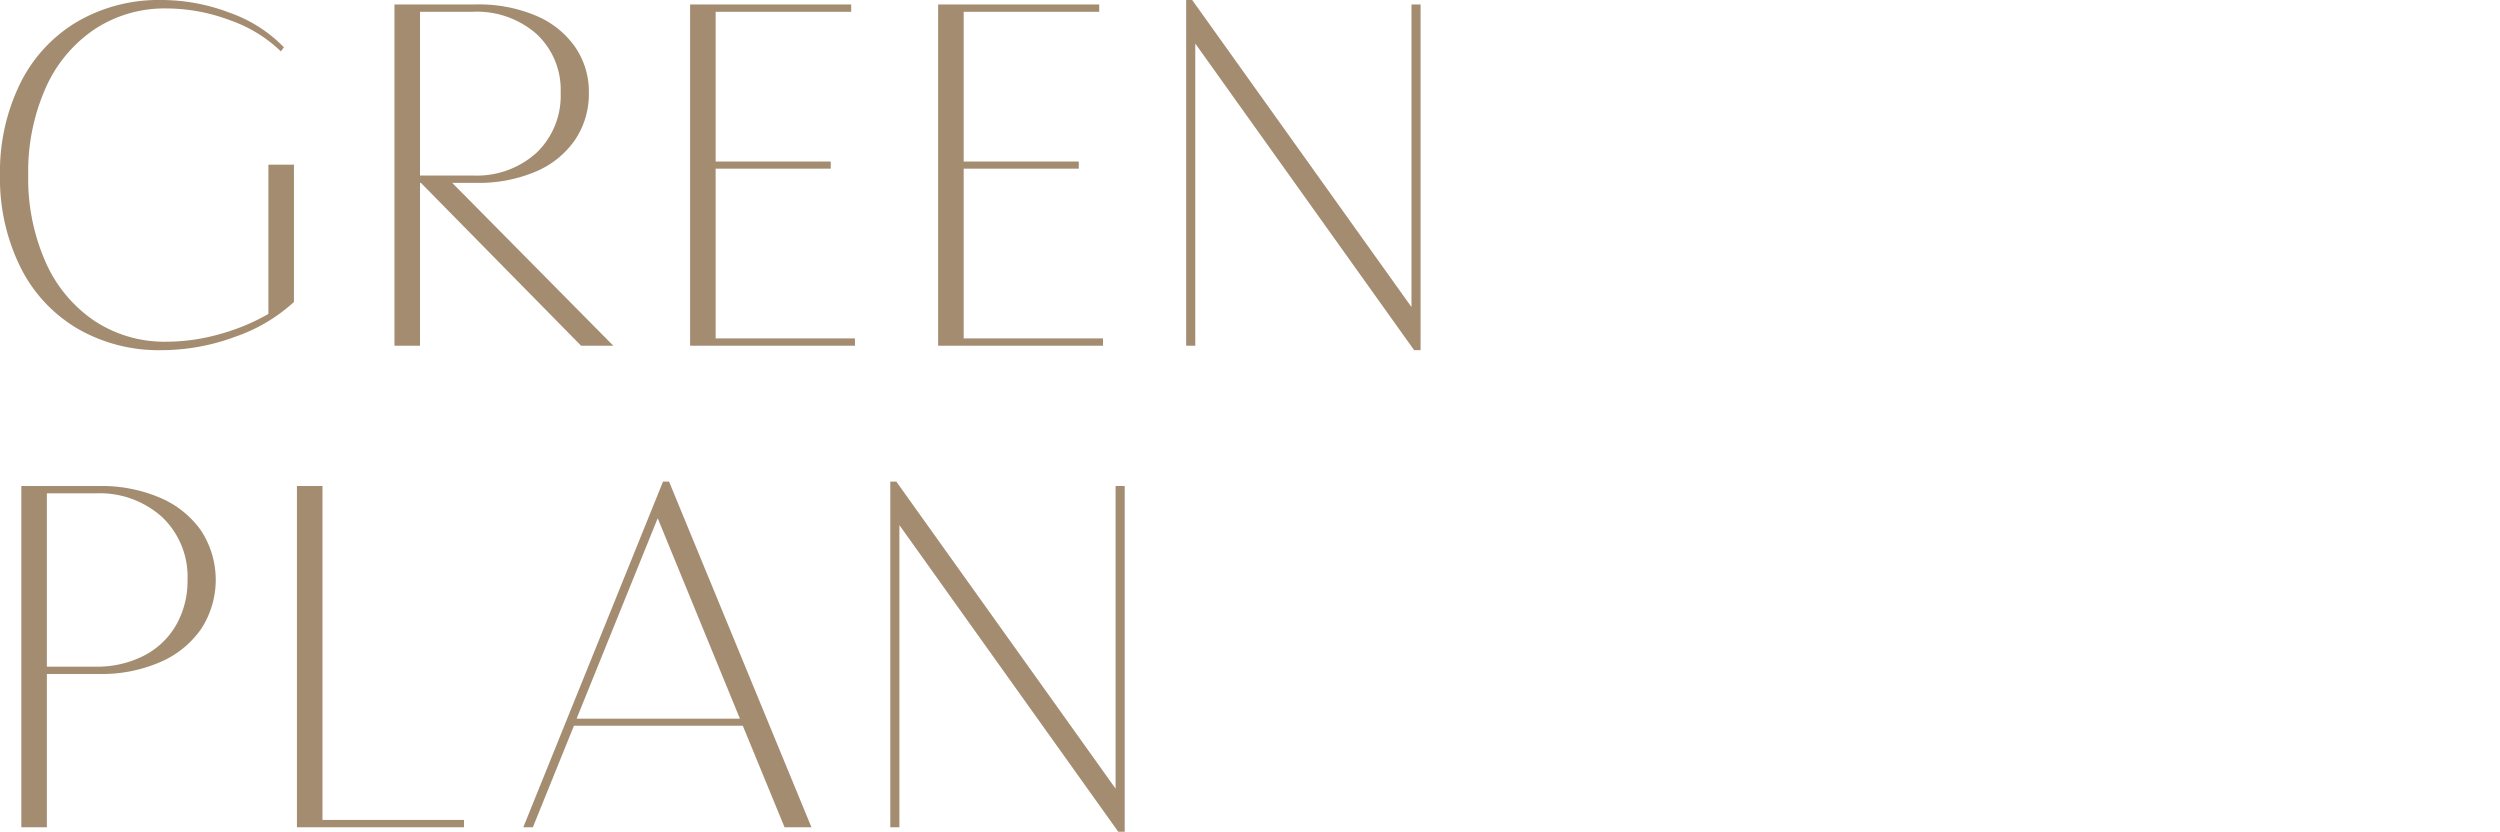 <svg xmlns="http://www.w3.org/2000/svg" viewBox="0 0 233.608 77.72"><defs><style>.cls-1{fill:#a48c70;}.cls-2{fill:none;}</style></defs><g id="レイヤー_2" data-name="レイヤー 2"><g id="レイヤー_1-2" data-name="レイヤー 1"><path class="cls-1" d="M27.467,15.384V28.215a15.586,15.586,0,0,1-5.48,3.249,19.771,19.771,0,0,1-6.894,1.256A15.149,15.149,0,0,1,7.204,30.686a13.779,13.779,0,0,1-5.315-5.762A18.681,18.681,0,0,1,0,16.359,18.68,18.68,0,0,1,1.889,7.796,13.778,13.778,0,0,1,7.204,2.034,15.149,15.149,0,0,1,15.093,0a17.892,17.892,0,0,1,6.405,1.204A13.066,13.066,0,0,1,26.533,4.422l-.291.374a13.013,13.013,0,0,0-4.785-2.917A16.938,16.938,0,0,0,15.57.789,11.88,11.88,0,0,0,8.812,2.751,12.875,12.875,0,0,0,4.256,8.242a19.265,19.265,0,0,0-1.619,8.117,19.264,19.264,0,0,0,1.619,8.118,12.891,12.891,0,0,0,4.547,5.491,11.863,11.863,0,0,0,6.768,1.962,18.318,18.318,0,0,0,4.952-.706,19.397,19.397,0,0,0,4.557-1.889V15.384Z"/><path class="cls-1" d="M57.309,32.305H54.299L39.329,17.087h-.083V32.305H36.859V.415h7.66a13.72,13.72,0,0,1,5.533,1.038,8.434,8.434,0,0,1,3.675,2.917,7.362,7.362,0,0,1,1.298,4.287,7.676,7.676,0,0,1-1.298,4.422,8.41,8.41,0,0,1-3.675,2.959,13.603,13.603,0,0,1-5.533,1.049H42.257ZM44.188,16.401a8.306,8.306,0,0,0,5.948-2.128,7.367,7.367,0,0,0,2.253-5.616,7.102,7.102,0,0,0-2.253-5.481A8.432,8.432,0,0,0,44.188,1.1H39.246V16.401Z"/><path class="cls-1" d="M79.89,31.619v.686H64.485V.415H79.537v.685h-12.665V15.094H77.627v.664H66.872V31.619Z"/><path class="cls-1" d="M103.067,31.619v.686H87.663V.415h15.052v.685H90.05V15.094h10.755v.664H90.05V31.619Z"/><path class="cls-1" d="M110.84,32.305V0h.561L131.892,28.692V.415h.852V32.72h-.603L111.69,4.069V32.305Z"/><path class="cls-1" d="M14.969,46.516a8.896,8.896,0,0,1,3.83,3.083,8.4,8.4,0,0,1,0,9.166,8.936,8.936,0,0,1-3.83,3.104,13.738,13.738,0,0,1-5.688,1.111H4.38v14.325H1.993V45.415H9.28A13.865,13.865,0,0,1,14.969,46.516ZM13.433,61.276a7.314,7.314,0,0,0,3.021-2.864,8.302,8.302,0,0,0,1.069-4.235A7.682,7.682,0,0,0,15.166,48.332a8.7,8.7,0,0,0-6.239-2.232H4.38V62.294H8.927A9.604,9.604,0,0,0,13.433,61.276Z"/><path class="cls-1" d="M43.358,76.619v.686H27.746V45.415h2.387v31.204Z"/><path class="cls-1" d="M69.41,67.816H53.631L49.79,77.305h-.893L61.956,45h.561L75.825,77.305H73.312Zm-.271-.664L61.458,48.426,53.88,67.152Z"/><path class="cls-1" d="M83.192,77.305V45h.561l20.491,28.692V45.415h.852V77.72h-.603L84.043,49.069V77.305Z"/><rect class="cls-2" y="21.898" width="233.608" height="33.924"/></g></g></svg>
